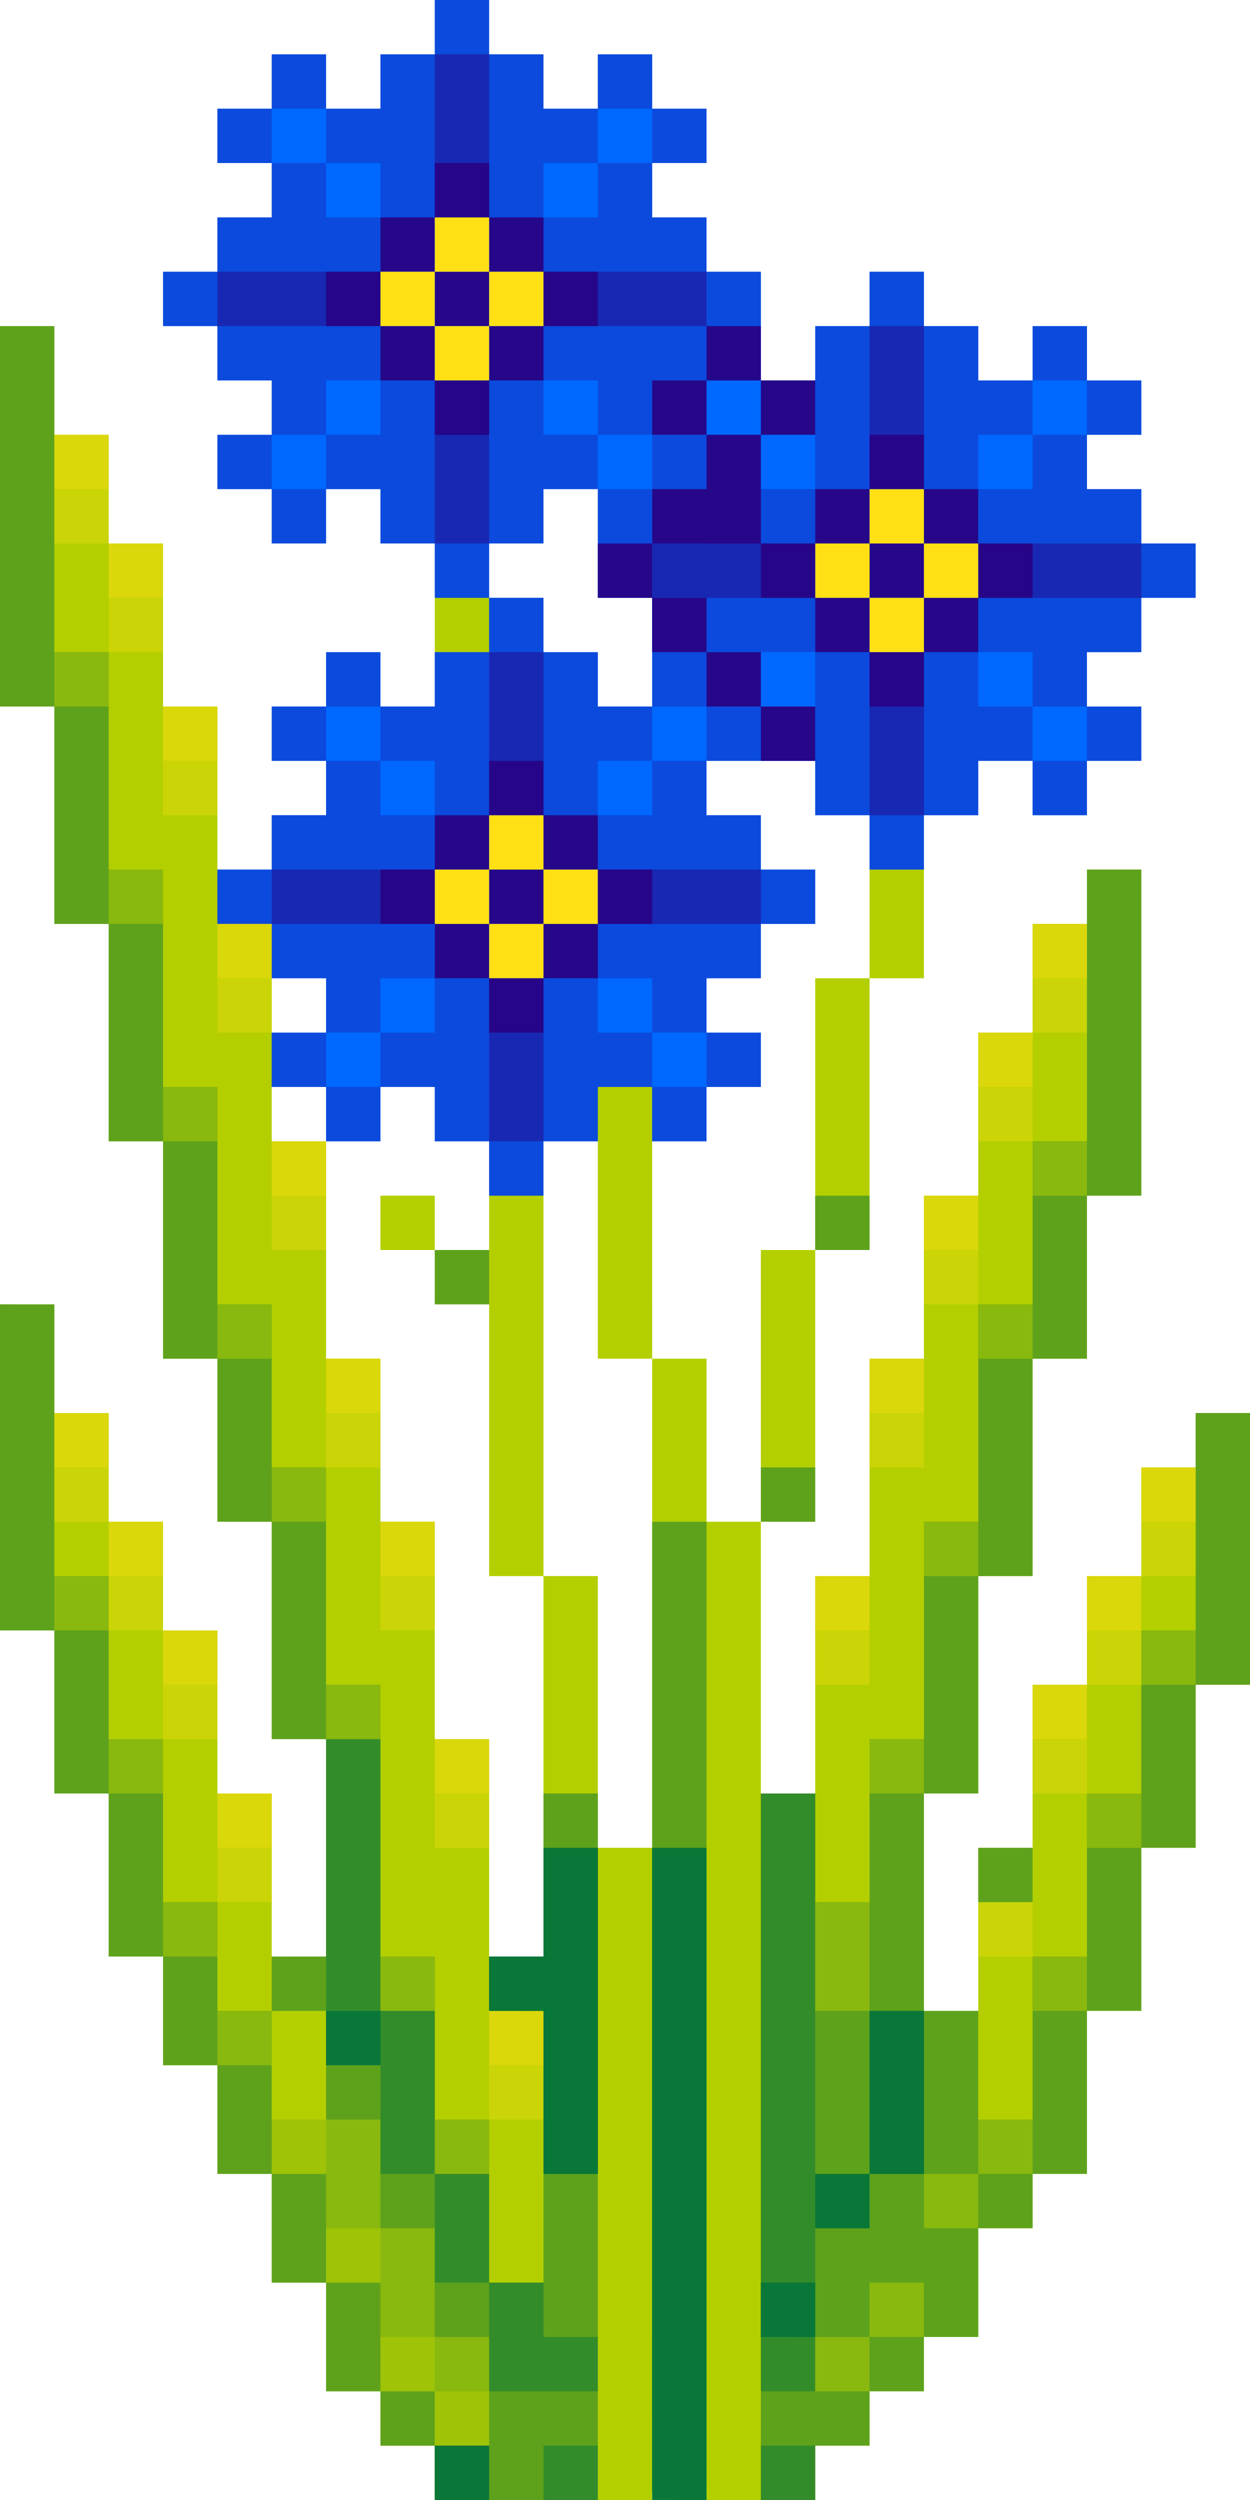 <?xml version="1.0" encoding="UTF-8"?>
<!DOCTYPE svg PUBLIC '-//W3C//DTD SVG 1.0//EN'
          'http://www.w3.org/TR/2001/REC-SVG-20010904/DTD/svg10.dtd'>
<svg height="500.0" preserveAspectRatio="xMidYMid meet" version="1.0" viewBox="0.0 0.0 250.0 500.0" width="250.0" xmlns="http://www.w3.org/2000/svg" xmlns:xlink="http://www.w3.org/1999/xlink" zoomAndPan="magnify"
><g
  ><g id="change1_1"
    ><path d="M141.306 369.567L184.784 402.174 192.967 445.648 163.043 489.127 157.607 494.561 119.567 499.996 97.827 499.996 86.958 489.127 54.348 402.174 97.827 391.301 103.261 396.736 108.697 391.301 108.697 369.567 114.13 364.13 119.567 369.567 124.997 375 130.436 369.567 135.87 364.13z" fill="#097738"
    /></g
    ><g id="change2_1"
    ><path d="M239.13,282.609v10.87h-10.87v10.87v10.87h-10.87v10.87v10.87 h-10.87v10.87v10.87v10.87h-10.87v10.87v10.87v10.87H184.783v10.87v10.87 v10.87h-10.87v10.87h-10.87v-10.87h10.87v-10.87v-10.87v-10.87h10.87 v-10.87v-10.87v-10.87v-10.87h10.87v-10.87v-10.87v-10.87v-10.87h10.87 v-10.87v-10.87v-10.87v-10.87h10.87v-10.87V250v-10.87h10.87v-10.87v-10.87 v-10.87v-10.87V184.783v-10.87h-10.87v10.87h-10.87v10.87v10.87h-10.87 v10.87v10.87v10.87H184.783V250v10.87v10.87h-10.87v10.87v10.87v10.87v10.87 h-10.87v10.87v10.87v10.87v10.87h-10.87v-10.87v-10.87v-10.87v-10.87 v-10.87h-10.87v-10.87v-10.87v-10.87h-10.87v10.87v10.87v10.87v10.87 v10.87v10.87v10.87v10.87v10.87h10.87v10.87v10.87v10.87v10.87v10.87 v10.87v10.87v10.87v10.87v10.87v10.87V500h10.87h10.87v-10.87h10.87 v-10.87h10.87v-10.87h10.87v-10.87v-10.87h10.87v-10.87h10.87v-10.87 v-10.87v-10.87h10.87v-10.87v-10.87v-10.87h10.87v-10.87v-10.87v-10.87H250 v-10.87v-10.87v-10.87v-10.87v-10.87H239.13z M152.174,456.522h10.87v10.87 h-10.87V456.522z M184.783,195.652h-10.87V184.783v-10.87l5.435-7.23l5.435,7.23 v10.87V195.652z M173.913,250h-10.87v-10.87v-10.87v-10.87v-10.87v-10.87h10.87 v10.87v10.87v10.87v10.87V250z M163.043,304.348h-10.87v-10.87v-10.87v-10.87 v-10.87V250h10.87v10.87v10.87v10.87v10.87V304.348z M119.565,380.435v10.87 v10.87v10.87v10.87v10.87h-10.87v-10.87v-10.87v-10.87H97.826v-10.87v-10.87 v-10.87v-10.87v-10.87H86.957v-10.87v-10.87v-10.87v-10.87H76.087v-10.87 v-10.87v-10.87H65.217v-10.87V250v-10.87v-10.87H54.348v-10.87l5.435-5.435 l-5.435-5.435v-10.87l3.197-14.774l-9.783-1.53l-4.284-5.435v-10.87v-10.87 v-10.87H32.609v-10.87v-10.87v-10.87H21.739V97.826V86.957H10.87V76.087V65.217H0 v10.87v10.87V97.826v10.87v10.87v10.87v10.87h10.87v10.87v10.87v10.87 v10.87H21.739v10.87v10.87v10.87v10.87h10.87v10.87V250v10.87v10.87H43.478 v10.87v10.87v10.87h10.87v10.87v10.87v10.87v10.87H65.217v10.87v10.87 v10.87v10.87H54.348v-10.87v-10.87v-10.87H43.478v-10.87v-10.87v-10.87H32.609 v-10.87v-10.87H21.739v-10.87v-10.87H10.87v-10.87v-10.87H0v10.87v10.87v10.87 v10.87v10.87v10.87h10.87v10.87v10.87v10.87H21.739v10.87v10.87v10.87 h10.87v10.87v10.87H43.478v10.87v10.87h10.87v10.87v10.87H65.217v10.87 v10.87h10.87v10.87h10.87V500H97.826h10.87h10.87h10.87v-10.87v-10.87 v-10.87v-10.87v-10.87v-10.87v-10.87v-10.87v-10.87v-10.87v-10.87v-10.87 h-10.87V380.435z M76.087,402.174v10.87H65.217v-10.87H76.087z M130.435,260.87 v10.87h-10.87v-10.87V250v-10.87v-10.87l-5.435-14.774l22.634,0.959 l-6.33,13.815v10.87V250V260.87z M119.565,358.696v10.87h-10.87v-10.87v-10.87 v-10.87v-10.87v-10.87h10.87v10.87v10.87v10.87V358.696z M108.696,304.348 v10.87H97.826v-10.87v-10.87v-10.87v-10.87v-10.87H86.957V250H97.826v-10.87 l5.435-5.435l5.435,5.435V250v10.87v10.87v10.87v10.87V304.348z M103.261,135.87 l-16.304-5.435v-10.87l5.435-5.435l5.435,5.435L103.261,135.87z M86.957,239.13 V250H76.087v-10.87H86.957z" fill="#B4CF00"
    /></g
    ><g id="change1_2"
    ><path d="M97.826,260.87H86.957V250H97.826V260.87z M108.696,445.652 v10.87H97.826v-10.87v-10.87v-0.004v-10.87H86.957v-10.866v-10.87l-0.005-0.003 h0.005v-10.87H76.087v-10.867v-10.87v-10.87v-10.87v-10.87H65.217v-10.87 v-10.87v-10.87v-10.87H54.348v-10.87v-10.87v-10.87H43.478V250v-10.87v-10.87 v-10.87H32.609v-10.87v-10.87V184.783v-10.87H21.739v-10.87v-10.87v-10.87v-10.87 H10.87v-10.87v-10.87V97.826V86.957V76.087V65.217H0v10.87v10.87V97.826v10.87 v10.87v10.87v10.87h10.87v10.87v10.87v10.87v10.87H21.739v10.87v10.87 v10.87v10.87h10.87v10.87V250v10.87v10.87H43.478v10.87v10.87v10.87h10.87 v10.87v10.87v10.87v10.87H65.217v10.87v10.87v10.87v10.87H54.348v10.87 H65.217h10.87v10.87H65.217v10.866h-0.003h-10.867v-10.866v-10.87H43.478v-10.87 v-10.87H32.609v-10.87v-10.87v-10.87H21.739v-10.87v-10.87v-10.87H10.87v-10.87 v-10.87v-10.87v-10.87v-10.87H0v10.87v10.87v10.87v10.87v10.87v10.87h10.87 v10.87v10.87v10.87H21.739v10.87v10.87v10.87h10.87v10.87v10.87H43.478 v10.87v10.87h10.87v10.87v10.87H65.217v10.87v10.87h10.87v10.87h10.87V500 H97.826h10.87h10.87v-10.87v-10.87v-10.87v-10.87v-10.87v-10.87h-10.87 V445.652z M173.913,239.13h-10.87V250h10.87V239.13z M163.043,293.478h-10.87v10.87 h10.87V293.478z M108.696,369.565h10.87v-10.87h-10.87V369.565z M239.13,282.609 v10.87v10.87v10.87v10.87h-10.87v10.87v10.87v10.87h-10.87v10.87v10.87 v10.867h-10.87v10.87h0.005l-0.005,0.003v10.87v10.87v0.001l-0.003-0.004 h-10.87v-10.866h0.003v-10.87H184.783v10.866h-0.003v10.87v10.87v0.004h-10.867 v10.866h-0.003v0.004h-10.867v-10.87h10.87v-10.87v-10.87v-10.87l-0.003-0.004 v-0.001l0.003,0.005h10.87v-10.87v-10.87v-10.87v-10.87h-0.015l0.012-0.004 l0.003-0.006v0.01h10.87v-10.87v-10.87v-10.87v-10.87h10.87v-10.87v-10.87 v-10.87v-10.87h10.87v-10.87V250v-10.87h10.87v-10.87v-10.87v-10.87v-10.87 V184.783v-10.87h-10.87v10.87v10.87v10.87v10.87v10.87h-10.87v10.87V250 v10.87h-10.87v10.87v10.87v10.87v10.87H184.783v10.87v10.87v10.87v10.866 h-10.872v14.129l0.003-0.001v7.614v10.87l-0.003,0.006v-0.01h-10.867v-10.866 v-10.87h-10.87v10.87v10.87v10.87v10.87v10.87v10.87v10.87v10.87v10.87 h10.867v10.866v0.004h-10.867v10.87v10.87V500h10.87v-10.87h10.87v-10.87 h10.87v-10.87h-0.006l0.004-0.004l0.003-0.005v0.009h10.87v-10.87v-10.87 h-0.005l0.002-0.004l0.003-0.003v0.006h10.87v-10.87h10.87v-10.87v-10.87 v-10.87h10.87v-10.87v-10.87v-10.87h10.87v-10.87v-10.87v-10.87H250v-10.87 v-10.87v-10.87v-10.87v-10.87H239.13z M195.652,380.435h10.87v-10.87h-10.87 V380.435z M130.435,315.217v10.87v10.87v10.87v10.87v10.87h10.87v-10.87 v-10.87v-10.87v-10.87v-10.87v-10.87h-10.87V315.217z" fill="#097738" opacity=".5"
    /></g
    ><g id="change3_1"
    ><path d="M239.13,108.696v10.87h-10.87v10.87h-10.87v10.87h10.87v10.87 h-10.87v10.87h-10.87v-10.87h-10.87v10.87H184.783v10.87h-10.87v-10.87 h-10.87v-10.87h-10.87h-10.87v10.87h10.87v10.87h10.87v10.87h-10.87v10.87 h-10.87v10.87h10.87v10.87h-10.87v10.87h-10.87v-10.87h-10.87v10.87 h-10.87v10.87H97.826v-10.87H86.957v-10.87H76.087v10.87H65.217v-10.87H54.348 v-10.87H65.217v-10.87H54.348V184.783H43.478v-10.87h10.87v-10.87H65.217v-10.87 H54.348v-10.87H65.217v-10.87h10.87v10.87h10.87v-10.87H97.826v-10.87h10.87 v10.87h10.87v10.87h10.87v-10.87v-10.87h-10.87v-10.87V97.826h-10.87v10.87 H97.826v10.87H86.957v-10.87H76.087V97.826H65.217v10.87H54.348V97.826H43.478 V86.957h10.87V76.087H43.478V65.217H32.609V54.348H43.478V43.478h10.87V32.609H43.478 V21.739h10.87V10.87H65.217V21.739h10.87V10.87h10.87V0H97.826v10.87h10.87V21.739 h10.87V10.87h10.87V21.739h10.87v10.87h-10.87V43.478h10.87v10.87h10.87V65.217 v10.87h10.87V65.217h10.87V54.348h10.87V65.217h10.87v10.87h10.87V65.217 h10.87v10.87h10.87v10.87h-10.87V97.826h10.87v10.87H239.13z" fill="#0068FF"
    /></g
    ><g id="change1_3"
    ><path d="M119.565,467.391v10.87h-10.87H97.826v-10.87v-10.87 h10.87v10.87H119.565z M97.826,434.783H86.957v10.87v10.87H97.826v-10.87V434.783z M152.173,478.261l10.872,0.004v-10.87h-10.87v10.87 M152.171,499.993 l10.872,0.004V489.127h-10.87v10.87 M108.694,499.993l10.872,0.004V489.127h-10.87 v10.87 M86.957,413.043v-10.87H76.087v10.87v10.87v10.87h10.87v-10.87V413.043 z M76.087,380.435v-10.87v-10.87v-10.87H65.217v10.87v10.87v10.87v10.87v10.87 h10.87v-10.87V380.435z M163.041,456.518h-10.867v-97.822h10.867V456.518z" fill="#097738" opacity=".5"
    /></g
    ><g id="change4_1"
    ><path d="M184.783,130.435h10.87v-10.87H184.783V130.435z M173.913,141.304 h10.87v-10.87h-10.87V141.304z M152.174,119.565h10.87v-10.87h-10.87V119.565z M195.652,119.565h10.87v-10.87h-10.87V119.565z M173.913,97.826h10.87V86.957 h-10.87V97.826z M195.652,108.696V97.826H184.783v10.87H195.652z M173.913,119.565 h10.87v-10.87h-10.87V119.565z M163.043,119.565v10.87h10.87v-10.87H163.043z M173.913,97.826h-10.87v10.87h10.87V97.826z M108.696,195.652h10.87V184.783 h-10.87V195.652z M97.826,206.522h10.87v-10.87H97.826V206.522z M76.087,184.783 h10.87v-10.87H76.087V184.783z M119.565,184.783h10.87v-10.87h-10.87V184.783z M119.565,173.913v-10.87h-10.87v10.87H119.565z M97.826,184.783h10.87v-10.87 H97.826V184.783z M97.826,76.087h10.87V65.217H97.826V76.087z M108.696,54.348V43.478 H97.826v10.87H108.696z M97.826,43.478V32.609H86.957V43.478H97.826z M76.087,65.217 V54.348H65.217V65.217H76.087z M119.565,65.217V54.348h-10.87V65.217H119.565z M97.826,86.957V76.087H86.957v10.87H97.826z M86.957,184.783v10.87H97.826V184.783 H86.957z M97.826,163.043H86.957v10.87H97.826V163.043z M108.696,152.174H97.826v10.87 h10.87V152.174z M97.826,54.348H86.957V65.217H97.826V54.348z M76.087,65.217v10.87 h10.87V65.217H76.087z M86.957,43.478H76.087v10.87h10.87V43.478z" fill="#260689"
    /></g
    ><g id="change4_2"
    ><path d="M54.348,86.957V97.826H43.478V86.957H54.348z M141.304,32.609 V21.739h-10.87v10.87H141.304z M54.348,108.696H65.217V97.826H54.348V108.696z M65.217,10.87H54.348V21.739H65.217V10.87z M43.478,21.739v10.87h10.87V21.739H43.478z M130.435,10.87h-10.87V21.739h10.87V10.87z M76.087,130.435H65.217v10.87h10.87 V130.435z M163.043,184.783v-10.87h-10.87v10.87H163.043z M86.957,152.174v10.87 H97.826h10.87h10.87v-10.87h10.87v-10.87h-10.87v-10.87h-10.87v-10.87H97.826 v10.87H86.957v10.87H76.087v10.87H86.957z M206.522,163.043h10.87v-10.87 h-10.87V163.043z M228.261,152.174v-10.87h-10.87v10.87H228.261z M152.174,217.391 v-10.87h-10.87v10.87H152.174z M65.217,228.261h10.87v-10.87H65.217V228.261z M54.348,206.522v10.87H65.217v-10.87H54.348z M54.348,141.304v10.87H65.217v-10.87 H54.348z M130.435,228.261h10.87v-10.87h-10.87V228.261z M141.304,97.826V86.957 h-10.87V97.826H141.304z M152.174,152.174v-10.87h-10.87v10.87H152.174z M65.217,76.087h10.87V65.217V54.348V43.478H65.217V32.609H54.348V43.478H43.478v10.87 H32.609V65.217H43.478v10.87h10.87v10.87H65.217V76.087z M130.435,163.043h-10.87 v10.87v10.87v10.87h10.87v10.87h10.87v-10.87h10.87V184.783l0,0v-10.87l0,0 v-10.87h-10.87v-10.87h-10.87V163.043z M76.087,32.609V43.478h10.87H97.826h10.87 V32.609h10.87V21.739h-10.87V10.87H97.826V0H86.957v10.87H76.087V21.739H65.217v10.87 H76.087z M119.565,206.522v-10.87h-10.87H97.826H86.957v10.87H76.087v10.87h10.87 v10.87H97.826v10.87h10.87v-10.87h10.87v-10.87h10.87v-10.87H119.565z M76.087,195.652h10.87V184.783v-10.87v-10.87H76.087v-10.87H65.217v10.87H54.348 v10.87H43.478v10.87h10.87v10.87H65.217v10.87h10.87V195.652z M130.435,141.304 h10.87v-10.87h-10.87V141.304z M86.957,108.696v10.87H97.826v-10.87H86.957z M119.565,43.478h-10.87v10.87V65.217v10.87h10.87v10.87h10.87V76.087h10.87 V65.217h10.87V54.348h-10.87V43.478h-10.87V32.609h-10.87V43.478z M228.261,86.957 V76.087h-10.87v10.87H228.261z M228.261,108.696v10.87h10.87v-10.87H228.261z M217.391,65.217h-10.87v10.87h10.87V65.217z M195.652,141.304v-10.87H184.783 h-10.87h-10.87v10.87v10.87v10.87h10.87v10.87h10.87v-10.87h10.87v-10.87 h10.87v-10.87H195.652z M163.043,108.696V97.826h-21.739v10.87h-10.87V97.826 h-10.87v10.87h10.87v10.87h10.87v10.87h10.87h10.87v-10.87V108.696z M228.261,108.696L228.261,108.696V97.826h-10.87V86.957h-10.87V97.826h-10.87 v10.87v10.87v10.87h10.87v10.87h10.87v-10.87h10.87v-10.87l0,0V108.696z M184.783,97.826h10.87V86.957h10.87V76.087h-10.87V65.217H184.783v-0.005V54.348 h-10.87V65.213v0.005h-10.87v10.87v10.87V97.826h10.87H184.783z M97.826,108.691 v0.005h10.87V97.826h10.87V86.957h-10.87V76.087H97.826H86.957H76.087v10.87 H65.217V97.826h10.87v10.87h10.87v-0.005H97.826z" fill="#260689" opacity=".3"
    /></g
    ><g id="change5_1"
    ><path d="M239.13,304.348h-10.87v-10.87h10.87V304.348z M217.391,326.087h10.87v-10.87h-10.87V326.087z M217.391,184.783h-10.87v10.87 h10.87V184.783z M206.522,347.826h10.87v-10.87h-10.87V347.826z M206.522,206.522 h-10.87v10.87h10.87V206.522z M184.783,250h10.87v-10.87H184.783V250z M173.913,282.609h10.87v-10.87h-10.87V282.609z M163.043,326.087h10.87v-10.87 h-10.87V326.087z M97.826,413.043h10.87v-10.87H97.826V413.043z M97.826,347.826 H86.957v10.87H97.826V347.826z M86.957,304.348H76.087v10.87h10.87V304.348z M76.087,271.739H65.217v10.87h10.87V271.739z M65.217,228.261H54.348v10.87H65.217 V228.261z M43.478,369.565h10.87v-10.87H43.478V369.565z M43.478,195.652h10.87V184.783 H43.478V195.652z M43.478,326.087H32.609v10.87H43.478V326.087z M32.609,152.174H43.478 v-10.87H32.609V152.174z M32.609,304.348H21.739v10.87h10.87V304.348z M21.739,119.565 h10.87v-10.87H21.739V119.565z M10.87,293.478H21.739v-10.87H10.87V293.478z M10.87,97.826H21.739V86.957H10.87V97.826z" fill="#FFE014" opacity=".5"
    /></g
    ><g id="change4_3"
    ><path d="M163.043,152.174v-10.87h-10.87v10.87H163.043z M163.043,86.957 V76.087h-10.87v10.87H163.043z M152.174,141.304v-10.87h-10.87v10.87H152.174z M152.174,86.957h-10.87V97.826h-10.87v10.87h10.87h10.87V97.826V86.957z M152.174,65.217h-10.87v10.87h10.87V65.217z M141.304,130.435v-10.87h-10.87 v10.87H141.304z M130.435,76.087v10.87h10.87V76.087H130.435z M119.565,119.565 h10.87v-10.87h-10.87V119.565z" fill="#260689"
    /></g
    ><g id="change5_2"
    ><path d="M195.652,119.565v-10.87H184.783v10.87H195.652z M173.913,130.435 h10.87v-10.87h-10.87V130.435z M184.783,97.826h-10.87v10.87h10.87V97.826z M173.913,108.696h-10.87v10.87h10.87V108.696z M108.696,184.783h10.87v-10.87 h-10.87V184.783z M97.826,195.652h10.87V184.783H97.826V195.652z M108.696,163.043 H97.826v10.87h10.87V163.043z M108.696,65.217V54.348H97.826V65.217H108.696z M86.957,173.913v10.87H97.826v-10.87H86.957z M86.957,76.087H97.826V65.217H86.957 V76.087z M97.826,43.478H86.957v10.87H97.826V43.478z M86.957,54.348H76.087V65.217 h10.87V54.348z" fill="#FFE014"
    /></g
    ><g id="change4_4"
    ><path d="M228.261,108.696v10.87h-32.609v-10.87H228.261z M173.913,163.043h10.87v-32.609h-10.87V163.043z M184.783,65.213h-10.87V97.826 h10.87V65.213z M130.435,108.696v10.87h32.609v-10.87H130.435z M119.565,184.783 h32.609v-10.87h-32.609V184.783z M141.304,65.217V54.348h-32.609V65.217H141.304z M97.826,228.261h10.87v-32.609H97.826V228.261z M108.696,130.435H97.826v32.609h10.87 V130.435z M86.957,108.691H97.826V76.087H86.957V108.691z M97.826,10.87H86.957V43.478 H97.826V10.87z M54.348,173.913v10.87h32.609v-10.87H54.348z M76.087,54.348H43.478 V65.217h32.609V54.348z" fill="#260689" opacity=".5"
    /></g
    ><g id="change2_2"
    ><path d="M184.78,347.822h-10.87v10.87h10.87V347.822z M76.087,336.957H65.217v10.87h10.87V336.957z M65.217,293.478H54.348v10.87H65.217 V293.478z M54.348,260.87H43.478v10.87h10.87V260.87z M43.478,217.391H32.609v10.87 H43.478V217.391z M32.609,173.913H21.739v10.87h10.87V173.913z M21.739,315.217H10.87 v10.87H21.739V315.217z M32.609,347.826H21.739v10.87h10.87V347.826z M43.478,380.435 H32.609v10.87H43.478V380.435z M54.348,402.174H43.478v10.87h10.87V402.174z M86.957,391.302H76.087v10.87h10.87V391.302z M97.826,423.909H86.957v10.87H97.826 V423.909z M21.739,130.435H10.87v10.87H21.739V130.435z M195.652,304.348H184.783v10.87 h10.87V304.348z M206.522,260.87h-10.87v10.87h10.87V260.87z M217.391,228.261 h-10.87v10.87h10.87V228.261z M239.13,326.087h-10.87v10.87h10.87V326.087z M228.261,358.696h-10.87v10.87h10.87V358.696z M217.391,391.302h-10.87v10.87 h10.87V391.302z M173.91,391.301v-10.87h-10.87v10.87v10.87h10.87V391.301z M195.65,434.779H184.78v10.87h10.87V434.779h10.87v-10.87h-10.87V434.779z M173.91,456.518v10.87h-10.87v10.87h10.87v-10.87h10.87v-10.87H173.91z M97.823,478.257v-10.87H86.954v-10.87V445.648H76.084v-10.87v-10.87H65.215 H54.345v10.87h10.87v10.87v10.87h10.87v10.87v10.87h10.87v10.87h10.87 V478.257z" fill="#B4CF00" opacity=".5"
    /></g
    ><g id="change2_3"
    ><path d="M54.348,434.779H65.217v-10.87H54.348V434.779z M65.217,456.522h10.87v-10.87H65.217V456.522z M76.087,478.265h10.87v-10.87 H76.087V478.265z M86.957,489.127H97.826v-10.87H86.957V489.127z" fill="#B4CF00" opacity=".5"
    /></g
    ><g id="change1_4"
    ><path d="M173.912,434.775l10.872,0.004v-32.605h-10.87v32.605 M97.825,402.168 l10.872,0.004v-10.871H97.827v10.871 M108.694,434.777l10.872,0.004v-65.214h-10.87 v65.214 M130.433,499.995l10.872,0.004V369.567h-10.87v32.605L130.433,499.995z M163.04,445.648l10.872,0.004v-10.87h-10.87v10.87 M65.216,413.04l10.872,0.004 v-10.87H65.219v10.87 M152.171,467.388l10.872,0.004v-10.87h-10.87v10.87 M86.955,499.993l10.872,0.004V489.127H86.958v10.87" fill="#097738"
    /></g
    ><g id="change5_3"
    ><path d="M21.739,97.826H10.87v10.87H21.739V97.826z M32.609,119.565 H21.739v10.87h10.87V119.565z M43.478,152.174H32.609v10.87H43.478V152.174z M54.348,195.652H43.478v10.87h10.87V195.652z M65.217,239.13H54.348V250H65.217 V239.13z M76.087,282.609H65.217v10.87h10.87V282.609z M86.957,315.217H76.087 v10.87h10.87V315.217z M97.826,358.696H86.957v10.87H97.826V358.696z M108.696,413.043H97.826v10.87h10.87V413.043z M206.522,380.435h-10.87v10.87 h10.87V380.435z M217.391,347.826h-10.87v10.87h10.87V347.826z M228.261,326.087 h-10.87v10.87h10.87V326.087z M239.13,304.348h-10.87v10.87h10.87V304.348z M217.391,195.652h-10.87v10.87h10.87V195.652z M206.522,217.388h-10.87v10.87 h10.87V217.388z M195.652,250H184.783v10.87h10.87V250z M184.783,282.612h-10.87v10.87 h10.87V282.612z M173.913,326.087h-10.87v10.87h10.87V326.087z M54.348,369.565 H43.478v10.87h10.87V369.565z M43.478,336.957H32.609v10.87H43.478V336.957z M32.609,315.217H21.739v10.87h10.87V315.217z M21.739,293.478H10.87v10.87H21.739 V293.478z" fill="#FFE014" opacity=".3"
    /></g
  ></g
></svg
>
